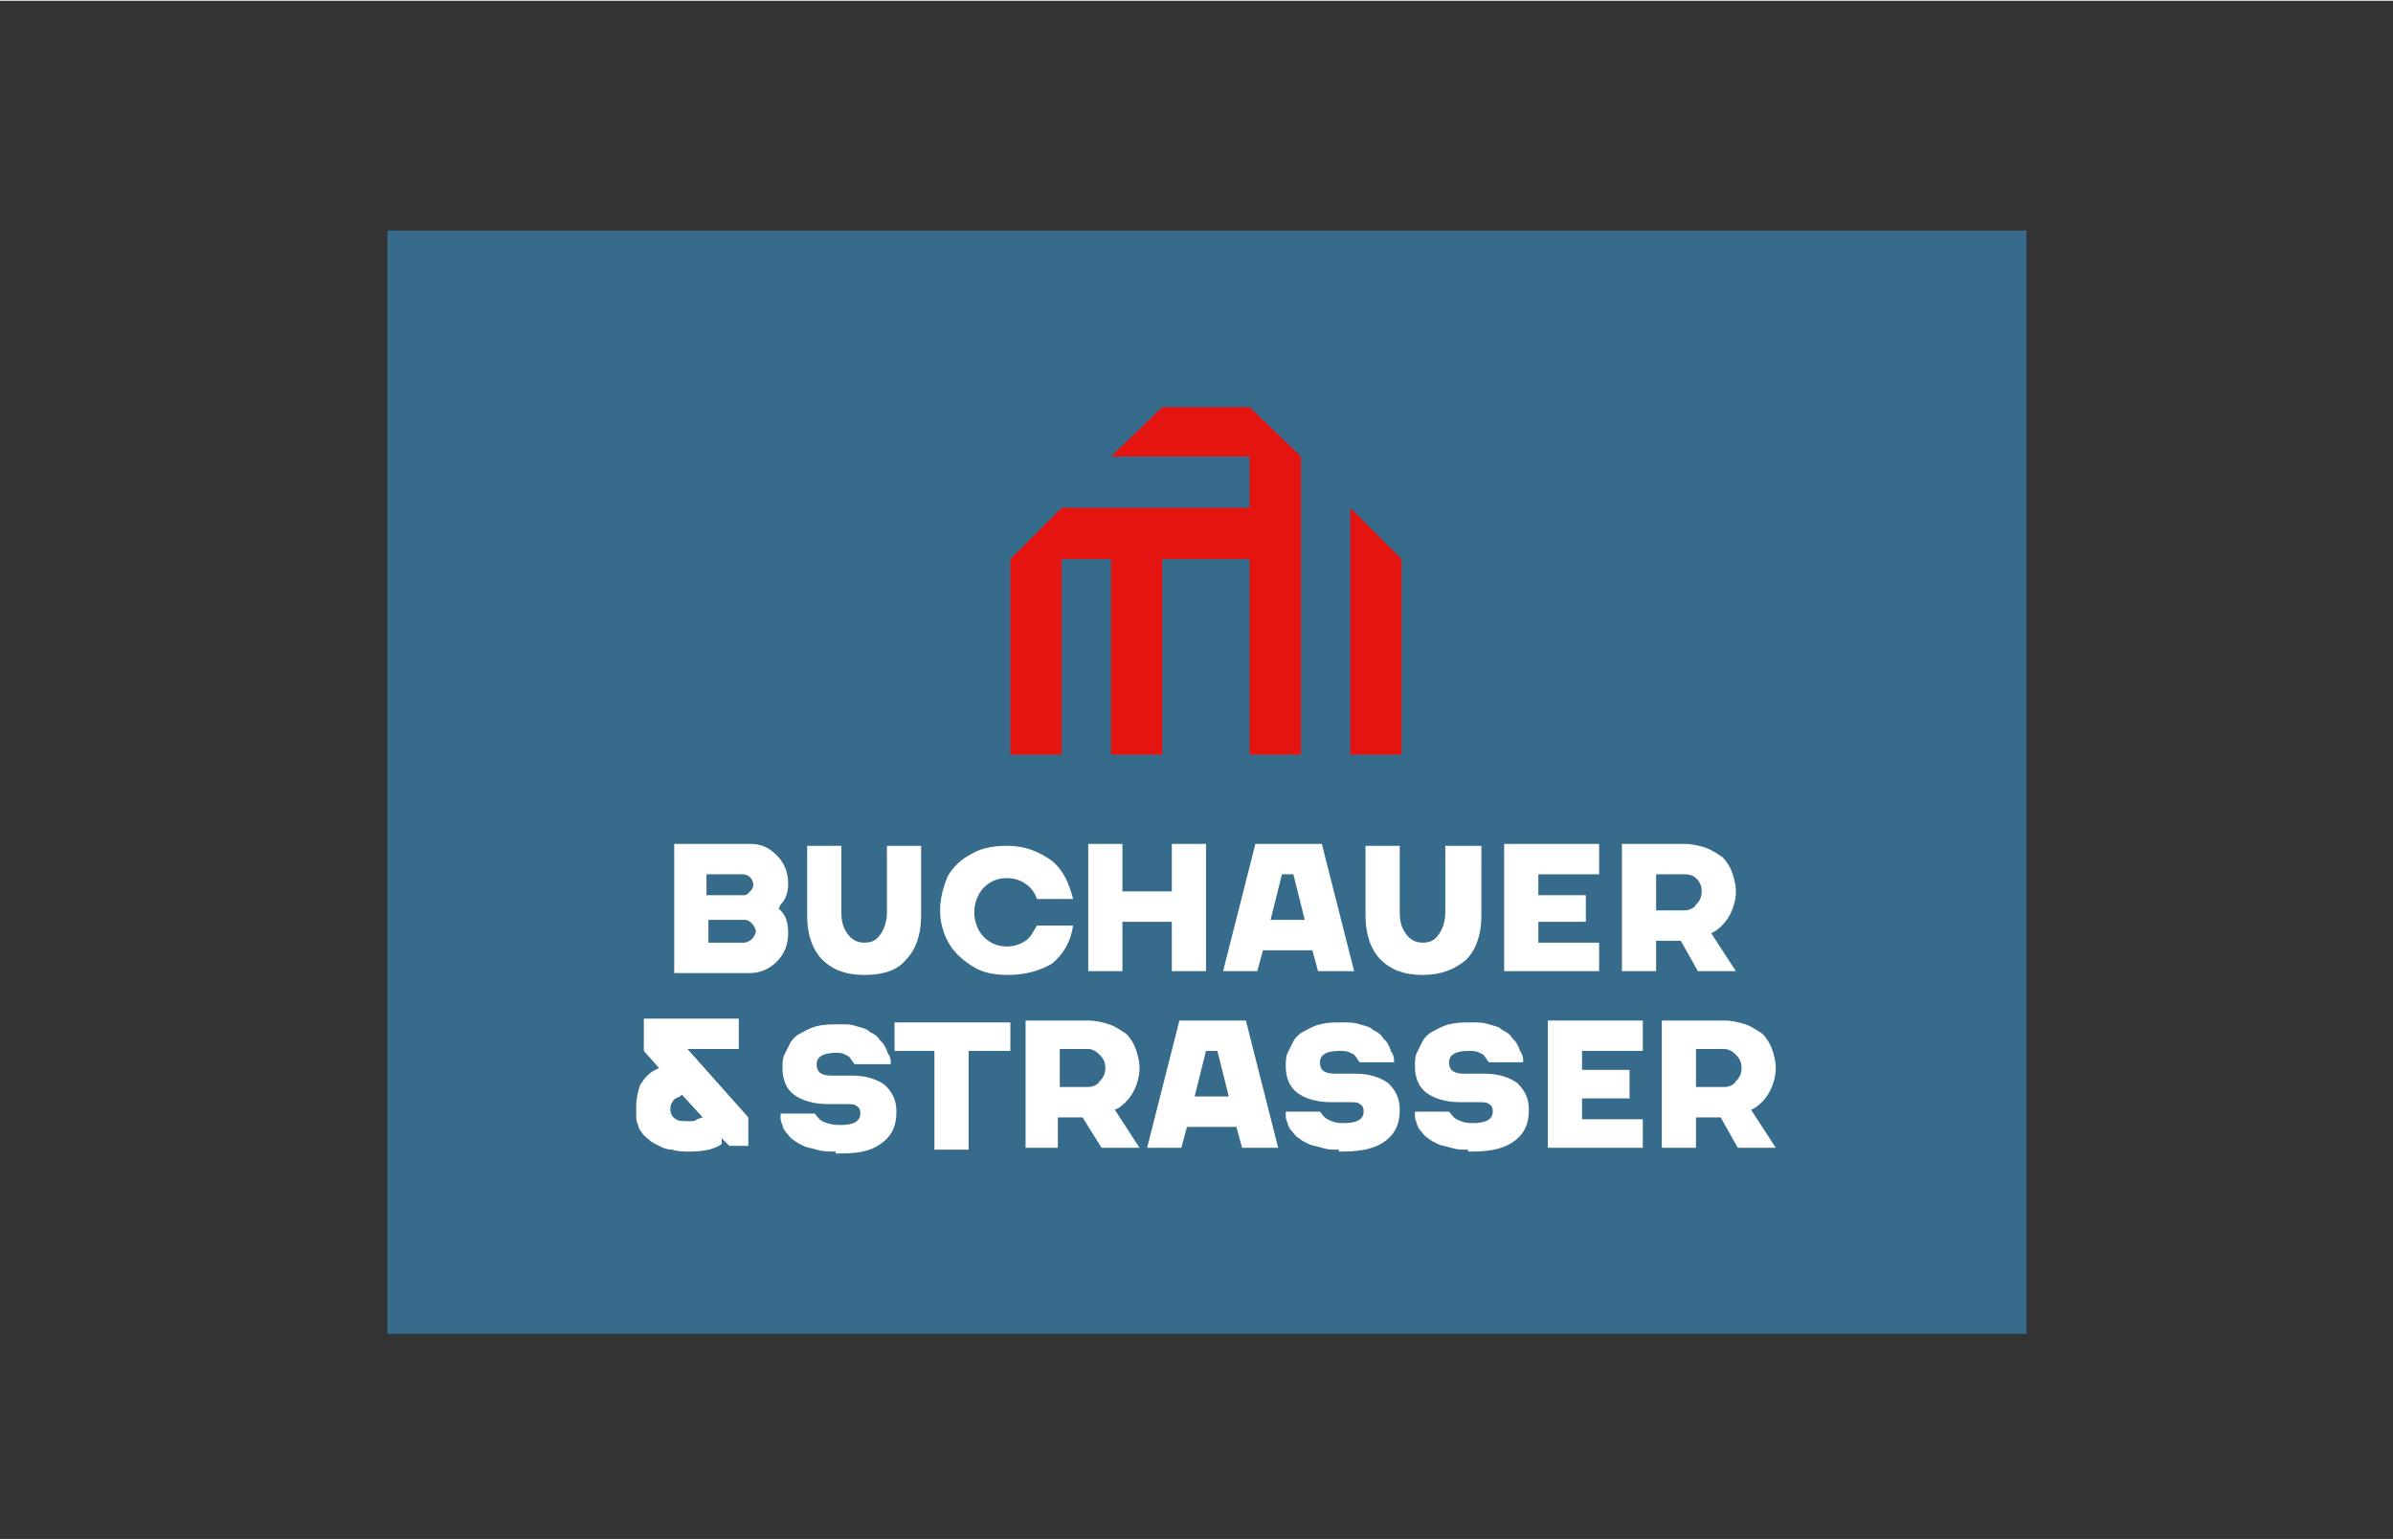 <?xml version="1.0"?>
<svg xmlns="http://www.w3.org/2000/svg" viewBox="0 22 126 81" width="345" height="222">
  <rect x="0" y="22" width="126" height="81" fill="#333333" stroke="none"/>
  <svg xmlns:xlink="http://www.w3.org/1999/xlink" version="1.1" id="Ebene_1" x="0px" y="0px" viewBox="0 0 126.5 126.5" style="enable-background:new 0 0 126.5 126.5;" xml:space="preserve" width="126.5" data-manipulated-width="true" height="126.5" data-manipulated-height="true">
<style type="text/css">
	.st0{fill:#376B8C;}
	.st1{fill:#E41411;}
	.st2{fill:#FFFFFF;}
</style>
<g id="Schutzbereich">
</g>
<rect x="20.4" y="34.1" class="st0" width="86.3" height="58.1"/>
<g>
	<polygon class="st1" points="65.8,43.4 68.5,46 68.5,61.7 65.8,61.7 65.8,51.4 61.2,51.4 61.2,61.7 58.5,61.7 58.5,51.4 55.9,51.4    55.9,61.7 53.2,61.7 53.2,51.4 55.9,48.7 65.8,48.7 65.8,46 58.5,46 61.2,43.4  "/>
	<polygon class="st1" points="73.8,51.4 73.8,61.7 71.1,61.7 71.1,48.7  "/>
</g>
<g>
	<path class="st2" d="M35.5,73.1v-6.7h4c0.6,0,1,0.2,1.4,0.6c0.4,0.4,0.6,0.9,0.6,1.5c0,0.4-0.1,0.8-0.4,1.1L41,69.8l0.1,0.1   c0.3,0.3,0.4,0.7,0.4,1.2c0,0.6-0.2,1.1-0.6,1.5c-0.4,0.4-0.9,0.6-1.4,0.6H35.5z M37.3,71.6h1.9c0.1,0,0.3-0.1,0.4-0.2   c0.1-0.1,0.2-0.3,0.2-0.4c0-0.1-0.1-0.3-0.2-0.4c-0.1-0.1-0.2-0.2-0.4-0.2h-1.9V71.6z M37.3,69.1h1.9c0.1,0,0.2-0.1,0.3-0.2   c0.2-0.2,0.2-0.4,0.1-0.6c-0.1-0.2-0.3-0.3-0.5-0.3h-1.9V69.1z"/>
	<path class="st2" d="M45.5,73.3c-1,0-1.7-0.3-2.2-0.8c-0.5-0.5-0.8-1.3-0.8-2.3v-3.7h1.8v3.5c0,0.5,0.1,0.8,0.3,1.1   c0.2,0.3,0.5,0.5,0.9,0.5h0c0.5,0,0.7-0.2,0.9-0.5c0.2-0.3,0.3-0.7,0.3-1.1v-3.5h1.8v3.7c0,1-0.3,1.8-0.8,2.3   C47.3,73,46.6,73.3,45.5,73.3L45.5,73.3z"/>
	<path class="st2" d="M53.1,73.3c-0.7,0-1.3-0.1-1.8-0.4c-0.5-0.3-1-0.7-1.3-1.2c-0.3-0.5-0.5-1.1-0.5-1.8c0-0.7,0.2-1.3,0.4-1.8   c0.3-0.5,0.7-0.9,1.3-1.2c0.5-0.3,1.2-0.4,1.8-0.4h0c1,0,1.7,0.3,2.4,0.8c0.6,0.5,0.9,1.2,1.1,2h-1.9c-0.1-0.3-0.3-0.6-0.6-0.8   c-0.3-0.2-0.6-0.3-1-0.3h0c-0.5,0-0.9,0.2-1.2,0.5c-0.3,0.3-0.5,0.8-0.5,1.3c0,0.5,0.2,1,0.5,1.3c0.3,0.3,0.7,0.5,1.2,0.5h0   c0.4,0,0.7-0.1,1-0.3c0.3-0.2,0.4-0.5,0.6-0.8h1.9c-0.1,0.8-0.5,1.5-1.1,2C54.9,73,54.1,73.3,53.1,73.3L53.1,73.3z"/>
	<polygon class="st2" points="61.7,73.1 61.7,70.5 59.1,70.5 59.1,73.1 57.3,73.1 57.3,66.4 59.1,66.4 59.1,68.9 61.7,68.9    61.7,66.4 63.5,66.4 63.5,73.1  "/>
	<path class="st2" d="M69.4,73.1L69.1,72h-2.6l-0.3,1.1h-1.8l1.7-6.7h3.5l1.7,6.7H69.4z M66.9,70.4h1.8L68.1,68l-0.6,0L66.9,70.4z"/>
	<path class="st2" d="M74.9,73.3c-1,0-1.7-0.3-2.2-0.8c-0.5-0.5-0.8-1.3-0.8-2.3v-3.7h1.8v3.5c0,0.5,0.1,0.8,0.3,1.1   c0.2,0.3,0.5,0.5,0.9,0.5h0c0.5,0,0.7-0.2,0.9-0.5c0.2-0.3,0.3-0.7,0.3-1.1v-3.5H78v3.7c0,1-0.3,1.8-0.8,2.3   C76.6,73,75.9,73.3,74.9,73.3L74.9,73.3z"/>
	<polygon class="st2" points="79.2,73.1 79.2,66.4 84.2,66.4 84.2,68 81,68 81,69.1 83.5,69.1 83.5,70.5 81,70.5 81,71.6 84.2,71.6    84.2,73.1  "/>
	<path class="st2" d="M89.4,73.1l-0.9-1.6h-1.3v1.6h-1.8v-6.7h3.3c0.4,0,0.8,0.1,1.1,0.2c0.3,0.1,0.6,0.3,0.9,0.5   c0.2,0.2,0.4,0.5,0.5,0.8c0.1,0.3,0.2,0.6,0.2,1c0,0.4-0.1,0.8-0.3,1.2c-0.2,0.4-0.5,0.7-0.8,0.9l-0.2,0.1l1.3,2H89.4z M87.2,69.9   h1.5c0.2,0,0.5-0.1,0.6-0.3c0.2-0.2,0.3-0.4,0.3-0.7c0-0.3-0.1-0.5-0.3-0.7C89.2,68.1,89,68,88.7,68h-1.5V69.9z"/>
</g>
<g>
	<path class="st2" d="M36.3,82.6c-0.3,0-0.6,0-0.9-0.1c-0.3,0-0.5-0.1-0.7-0.2c-0.2-0.1-0.4-0.2-0.5-0.3c-0.1-0.1-0.3-0.2-0.4-0.4   c-0.1-0.1-0.2-0.3-0.2-0.4c-0.1-0.2-0.1-0.3-0.1-0.5c0-0.2,0-0.3,0-0.5c0-0.4,0.1-0.8,0.2-1.1c0.2-0.3,0.4-0.6,0.8-0.8l0.2-0.1   l-0.8-0.9v-1.7h5v1.6h-2.7l3.2,3.6v1.5h-1l-0.4-0.4L38,82.2C37.6,82.5,37,82.6,36.3,82.6L36.3,82.6z M35.8,79.7   c-0.2,0.1-0.3,0.1-0.4,0.3c-0.1,0.1-0.1,0.3-0.1,0.4l0,0c0,0.2,0.1,0.4,0.3,0.5C35.7,81,36,81,36.3,81h0c0.2,0,0.3,0,0.4-0.1   l0.3-0.1l-1.1-1.2L35.8,79.7L35.8,79.7z"/>
	<path class="st2" d="M44,82.6c-0.4,0-0.7,0-1-0.1c-0.3-0.1-0.5-0.1-0.7-0.2c-0.2-0.1-0.4-0.2-0.5-0.3c-0.2-0.1-0.3-0.3-0.4-0.4   c-0.1-0.1-0.2-0.3-0.2-0.4c-0.1-0.2-0.1-0.3-0.1-0.4c0-0.1,0-0.1,0-0.2h1.8c0.1,0.1,0.2,0.3,0.4,0.4c0.2,0.1,0.5,0.2,0.9,0.2h0   c0.3,0,1.1,0,1.1-0.6c0-0.1,0-0.3-0.2-0.4c-0.1-0.1-0.3-0.1-0.6-0.1h-0.9c-0.8,0-1.4-0.2-1.8-0.5c-0.4-0.3-0.6-0.8-0.6-1.4   c0-0.2,0-0.5,0.1-0.7c0.1-0.2,0.2-0.4,0.3-0.6c0.1-0.2,0.3-0.4,0.5-0.5c0.2-0.1,0.5-0.3,0.9-0.4c0.4-0.1,0.8-0.1,1.2-0.1h0.1   c0.4,0,0.5,0,0.8,0.1c0.3,0.1,0.5,0.1,0.7,0.3c0.2,0.1,0.4,0.2,0.5,0.4c0.1,0.1,0.3,0.3,0.3,0.4c0.1,0.1,0.1,0.3,0.2,0.4   c0.1,0.2,0.1,0.3,0.1,0.4l0,0.1H45c-0.1-0.1-0.2-0.3-0.3-0.4c-0.2-0.1-0.3-0.2-0.6-0.2h0c-0.3,0-1.1,0-1.1,0.6   c0,0.3,0.1,0.6,0.8,0.6h1.1c0.7,0,1.3,0.2,1.7,0.5c0.4,0.4,0.6,0.8,0.6,1.4c0,0.7-0.2,1.2-0.7,1.6c-0.5,0.4-1.1,0.6-2.2,0.6H44z"/>
	<polygon class="st2" points="49.2,82.5 49.2,77.3 47.1,77.3 47.1,75.8 53.2,75.8 53.2,77.3 51,77.3 51,82.5  "/>
	<path class="st2" d="M58,82.4L57,80.8h-1.3v1.6H54v-6.7h3.3c0.4,0,0.8,0.1,1.1,0.2c0.3,0.1,0.6,0.3,0.9,0.5   c0.2,0.2,0.4,0.5,0.5,0.8c0.1,0.3,0.2,0.6,0.2,1c0,0.4-0.1,0.8-0.3,1.2c-0.2,0.4-0.5,0.7-0.8,0.9l-0.2,0.1l1.3,2H58z M55.8,79.2   h1.5c0.2,0,0.5-0.1,0.6-0.3c0.2-0.2,0.3-0.4,0.3-0.7c0-0.3-0.1-0.5-0.3-0.7c-0.2-0.2-0.4-0.3-0.6-0.3h-1.5V79.2z"/>
	<path class="st2" d="M65.4,82.4l-0.3-1.1h-2.6l-0.3,1.1h-1.8l1.7-6.7h3.5l1.7,6.7H65.4z M62.9,79.7h1.8l-0.6-2.4l-0.6,0L62.9,79.7z   "/>
	<path class="st2" d="M70.5,82.5c-0.4,0-0.6,0-0.9-0.1c-0.3-0.1-0.5-0.1-0.7-0.2c-0.2-0.1-0.4-0.2-0.5-0.3c-0.2-0.1-0.3-0.3-0.4-0.4   c-0.1-0.1-0.2-0.3-0.2-0.4c-0.1-0.2-0.1-0.3-0.1-0.4c0-0.1,0-0.1,0-0.2h1.8c0.1,0.1,0.2,0.3,0.4,0.4c0.2,0.1,0.4,0.2,0.8,0.2h0   c0.3,0,1.1,0,1.1-0.6c0-0.1,0-0.3-0.2-0.4c-0.1-0.1-0.3-0.1-0.6-0.1h-0.9c-0.8,0-1.4-0.2-1.8-0.5c-0.4-0.3-0.6-0.8-0.6-1.4   c0-0.2,0-0.5,0.1-0.7c0.1-0.2,0.2-0.4,0.3-0.6c0.1-0.2,0.3-0.4,0.5-0.5c0.2-0.1,0.5-0.3,0.9-0.4c0.4-0.1,0.7-0.1,1.1-0.1h0.1   c0.4,0,0.6,0,0.9,0.1c0.3,0.1,0.5,0.1,0.7,0.3c0.2,0.1,0.4,0.2,0.5,0.4c0.1,0.1,0.3,0.3,0.3,0.4c0.1,0.1,0.1,0.3,0.2,0.4   c0.1,0.2,0.1,0.3,0.1,0.4l0,0.1h-1.8c-0.1-0.1-0.2-0.3-0.3-0.4c-0.2-0.1-0.3-0.2-0.7-0.2h0c-0.3,0-1.1,0-1.1,0.6   c0,0.3,0.1,0.6,0.8,0.6h1.1c0.7,0,1.3,0.2,1.7,0.5c0.4,0.4,0.6,0.8,0.6,1.4c0,0.7-0.2,1.2-0.7,1.6c-0.5,0.4-1.2,0.6-2.3,0.6H70.5z"/>
	<path class="st2" d="M77.3,82.5c-0.4,0-0.6,0-0.9-0.1c-0.3-0.1-0.5-0.1-0.7-0.2c-0.2-0.1-0.4-0.2-0.5-0.3c-0.2-0.1-0.3-0.3-0.4-0.4   c-0.1-0.1-0.2-0.3-0.2-0.4c-0.1-0.2-0.1-0.3-0.1-0.4c0-0.1,0-0.1,0-0.2h1.8c0.1,0.1,0.2,0.3,0.4,0.4c0.2,0.1,0.4,0.2,0.8,0.2h0   c0.3,0,1.1,0,1.1-0.6c0-0.1,0-0.3-0.2-0.4c-0.1-0.1-0.3-0.1-0.6-0.1h-0.9c-0.8,0-1.4-0.2-1.8-0.5c-0.4-0.3-0.6-0.8-0.6-1.4   c0-0.2,0-0.5,0.1-0.7c0.1-0.2,0.2-0.4,0.3-0.6c0.1-0.2,0.3-0.4,0.5-0.5c0.2-0.1,0.5-0.3,0.9-0.4c0.4-0.1,0.7-0.1,1.1-0.1h0.1   c0.4,0,0.6,0,0.9,0.1c0.3,0.1,0.5,0.1,0.7,0.3c0.2,0.1,0.4,0.2,0.5,0.4c0.1,0.1,0.3,0.3,0.3,0.4c0.1,0.1,0.1,0.3,0.2,0.4   c0.1,0.2,0.1,0.3,0.1,0.4l0,0.1h-1.8c-0.1-0.1-0.2-0.3-0.3-0.4c-0.2-0.1-0.3-0.2-0.7-0.2h0c-0.3,0-1.1,0-1.1,0.6   c0,0.3,0.1,0.6,0.8,0.6h1.1c0.7,0,1.3,0.2,1.7,0.5c0.4,0.4,0.6,0.8,0.6,1.4c0,0.7-0.2,1.2-0.7,1.6c-0.5,0.4-1.2,0.6-2.3,0.6H77.3z"/>
	<polygon class="st2" points="81.5,82.4 81.5,75.7 86.5,75.7 86.5,77.3 83.3,77.3 83.3,78.3 85.8,78.3 85.8,79.8 83.3,79.8    83.3,80.9 86.5,80.9 86.5,82.4  "/>
	<path class="st2" d="M91.5,82.4l-0.9-1.6h-1.3v1.6h-1.8v-6.7h3.3c0.4,0,0.8,0.1,1.1,0.2c0.3,0.1,0.6,0.3,0.9,0.5   c0.2,0.2,0.4,0.5,0.5,0.8c0.1,0.3,0.2,0.6,0.2,1c0,0.4-0.1,0.8-0.3,1.2c-0.2,0.4-0.5,0.7-0.8,0.9l-0.2,0.1l1.3,2H91.5z M89.3,79.2   h1.5c0.2,0,0.5-0.1,0.6-0.3c0.2-0.2,0.3-0.4,0.3-0.7c0-0.3-0.1-0.5-0.3-0.7c-0.2-0.2-0.4-0.3-0.6-0.3h-1.5V79.2z"/>
</g>
</svg>
</svg>
